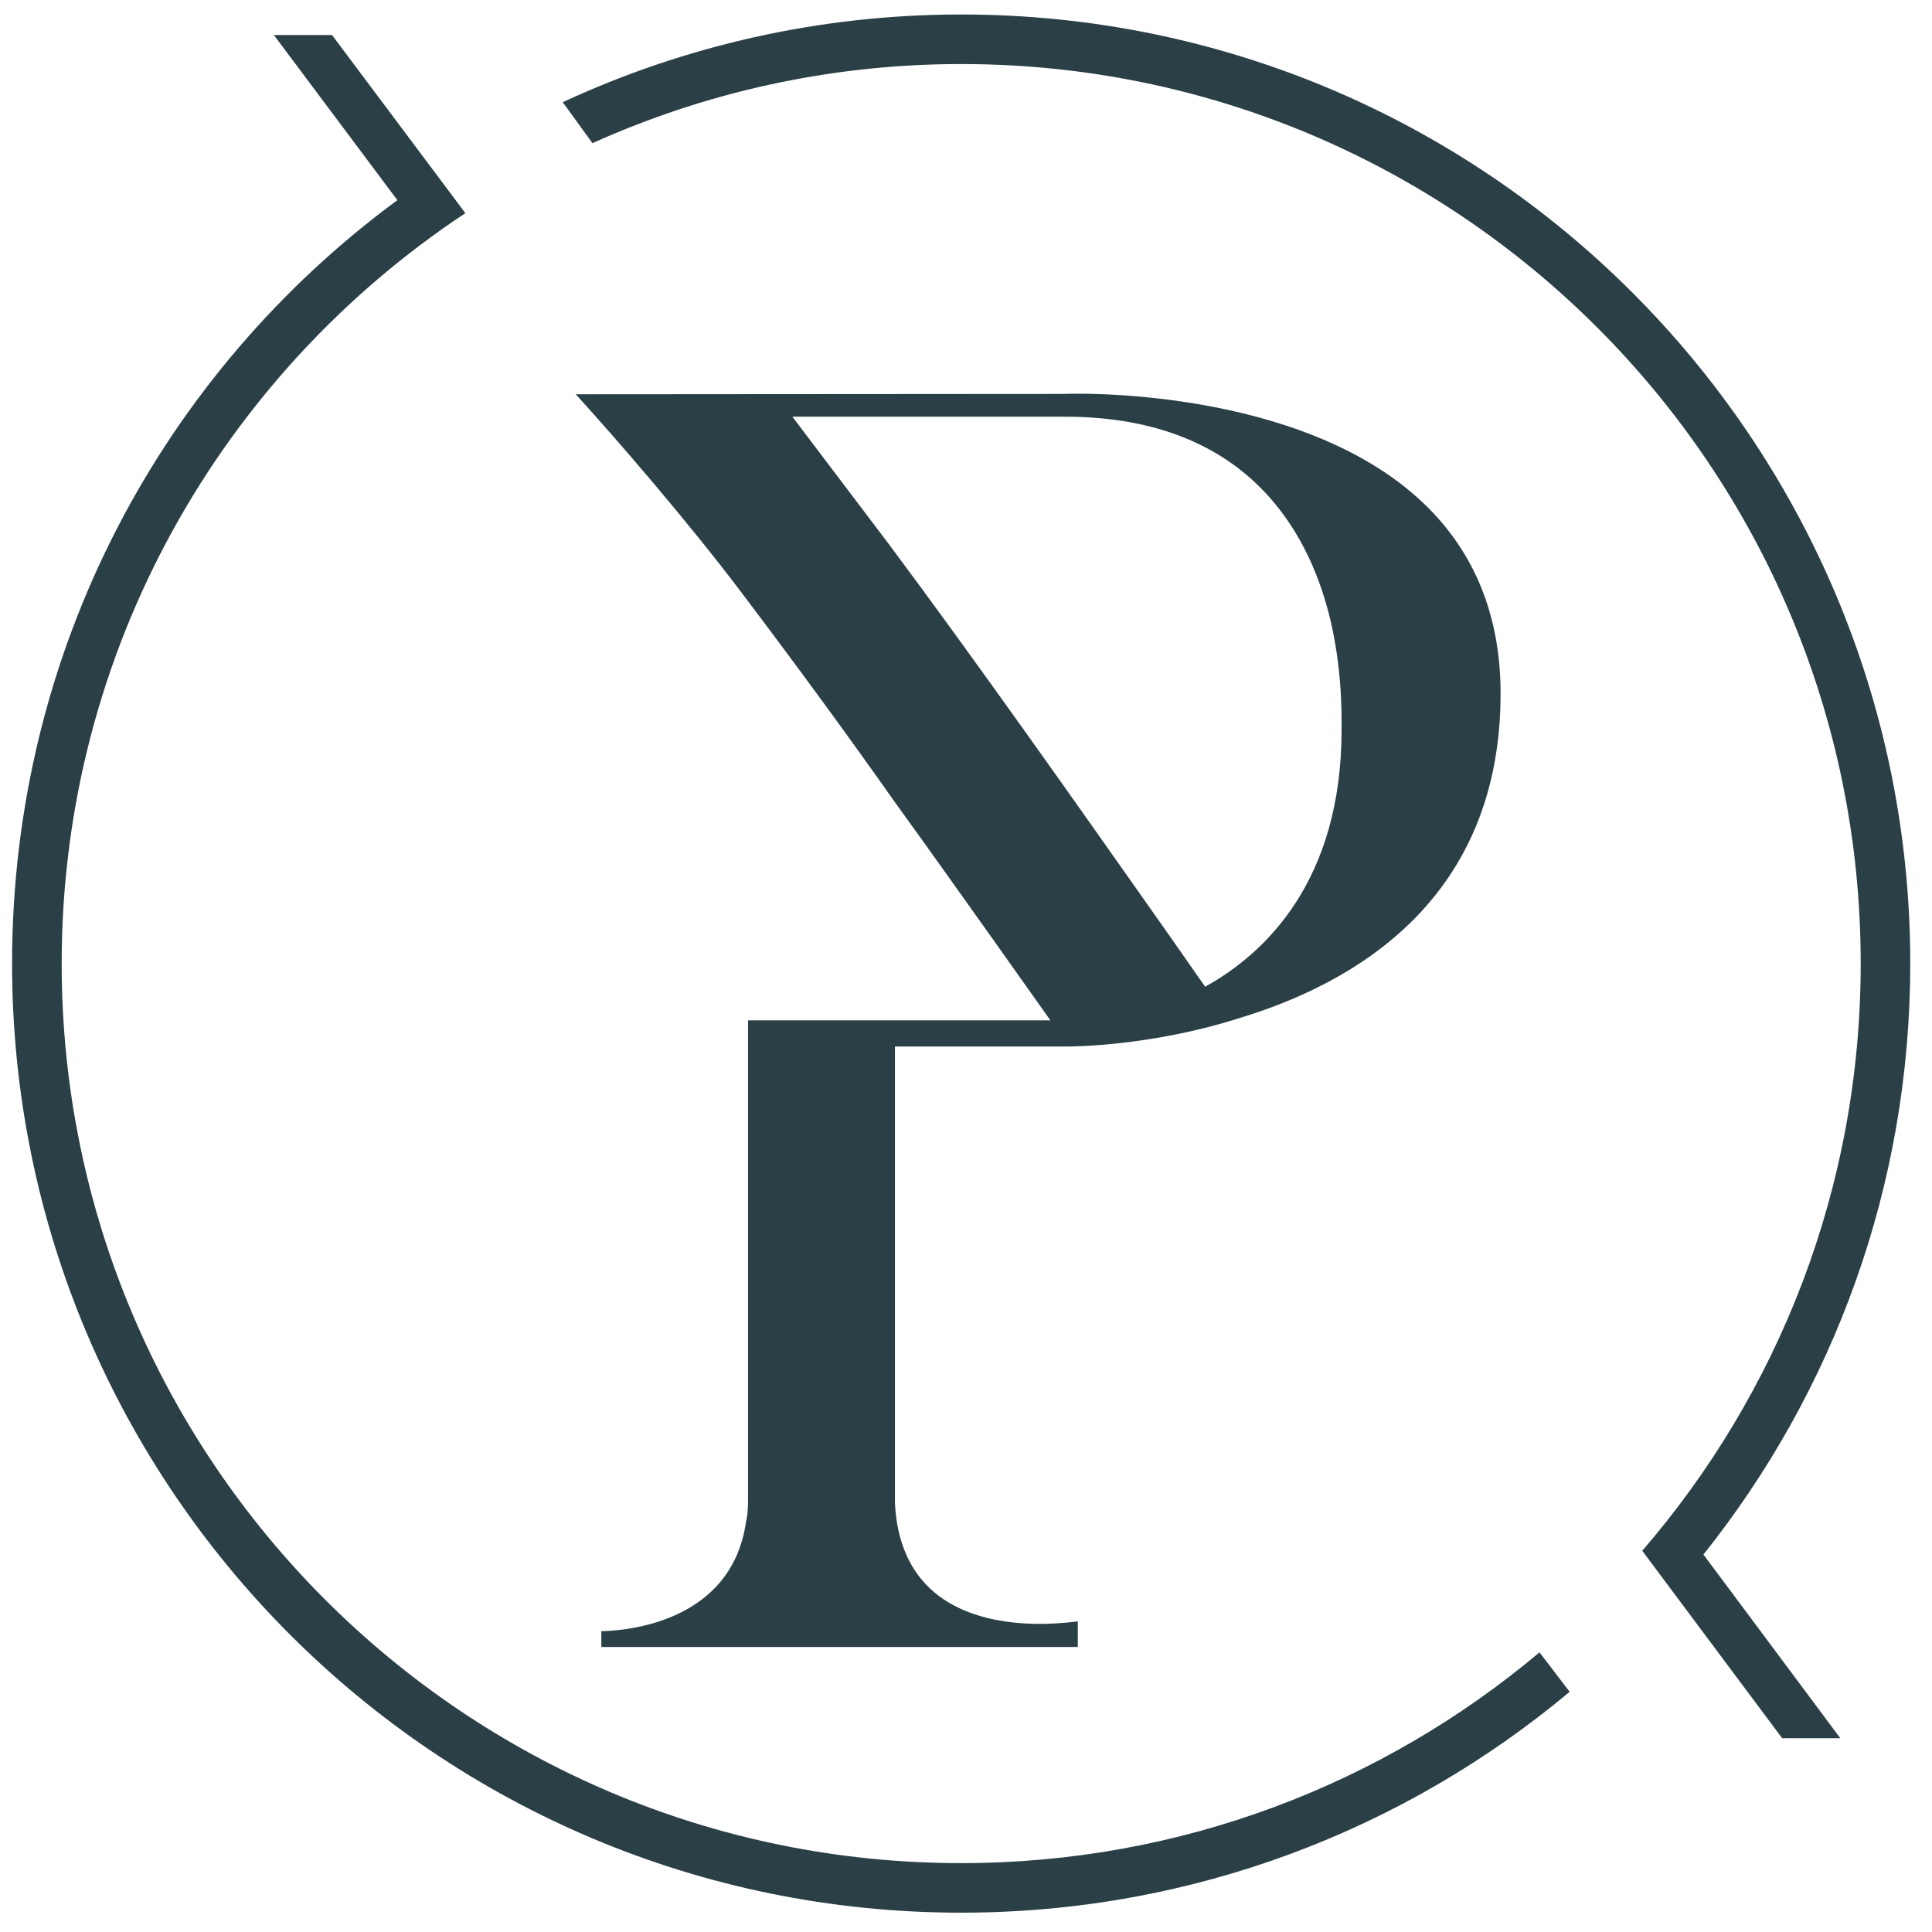 <?xml version="1.0" encoding="UTF-8"?>
<svg id="Laag_1" xmlns="http://www.w3.org/2000/svg" version="1.1" viewBox="0 0 400 400">
  <!-- Generator: Adobe Illustrator 29.1.0, SVG Export Plug-In . SVG Version: 2.1.0 Build 142)  -->
  <path d="M255.92,210.99c24.99-7.39,54.76-25.08,54.76-67.42,0-15.98-5.33-29.21-15.86-39.29-25.58-24.51-73.82-22.79-74.34-22.72l-101.28.07c7.77,8.5,22.97,26.04,34.06,40.71,11.53,15.24,22.36,30.03,32.17,43.96,10.62,14.65,32.04,44.95,32.04,44.95h-62.6v98.81c0,1.48,0,3.32-.39,4.85-2.93,21.19-25.2,22.73-29.98,22.81v3.27h98.65v-5.3c-12.53,1.59-23.09-.5-29.62-5.94-5.1-4.26-7.86-10.5-8.24-18.57v-94.51s35.51,0,35.51,0c1.74,0,17.53-.16,35.12-5.67ZM184.03,112.66l-19.98-26.39h56.39c17.22,0,30.87,4.98,40.61,14.79,11.09,11.19,16.88,28.27,16.71,49.41v.62c0,31.12-15.66,46.24-28.25,53.2l-7.71-11.03c-19.59-27.82-39.85-56.58-57.77-80.6Z" fill="#2b3f47"/>
  <g>
    <path d="M395.5,199.5C395.5,90.98,307.52,3,199,3c-29.47,0-57.4,6.53-82.49,18.16,1.89,2.61,3.96,5.47,6.15,8.48,23.3-10.49,49.13-16.38,76.34-16.38,102.85,0,186.24,83.38,186.24,186.23,0,46.48-17.07,88.95-45.23,121.58,2.03,2.73,28.97,38.81,28.97,38.81h12.04l-28.34-38.03c26.78-33.57,42.82-76.08,42.82-122.36Z" fill="#2b3f47"/>
    <path d="M199,385.74c-102.85,0-186.23-83.38-186.23-186.24,0-64.91,33.23-122.04,83.58-155.37-2.08-2.79-27.61-36.88-27.61-36.88h-12.04l25.57,34.19C33.69,77.21,2.5,134.55,2.5,199.5c0,108.52,87.98,196.5,196.5,196.5,47.95,0,91.87-17.2,125.98-45.73-2.04-2.67-4.12-5.4-6.24-8.17-32.38,27.22-74.13,43.64-119.74,43.64Z" fill="#2b3f47"/>
  </g>
</svg>